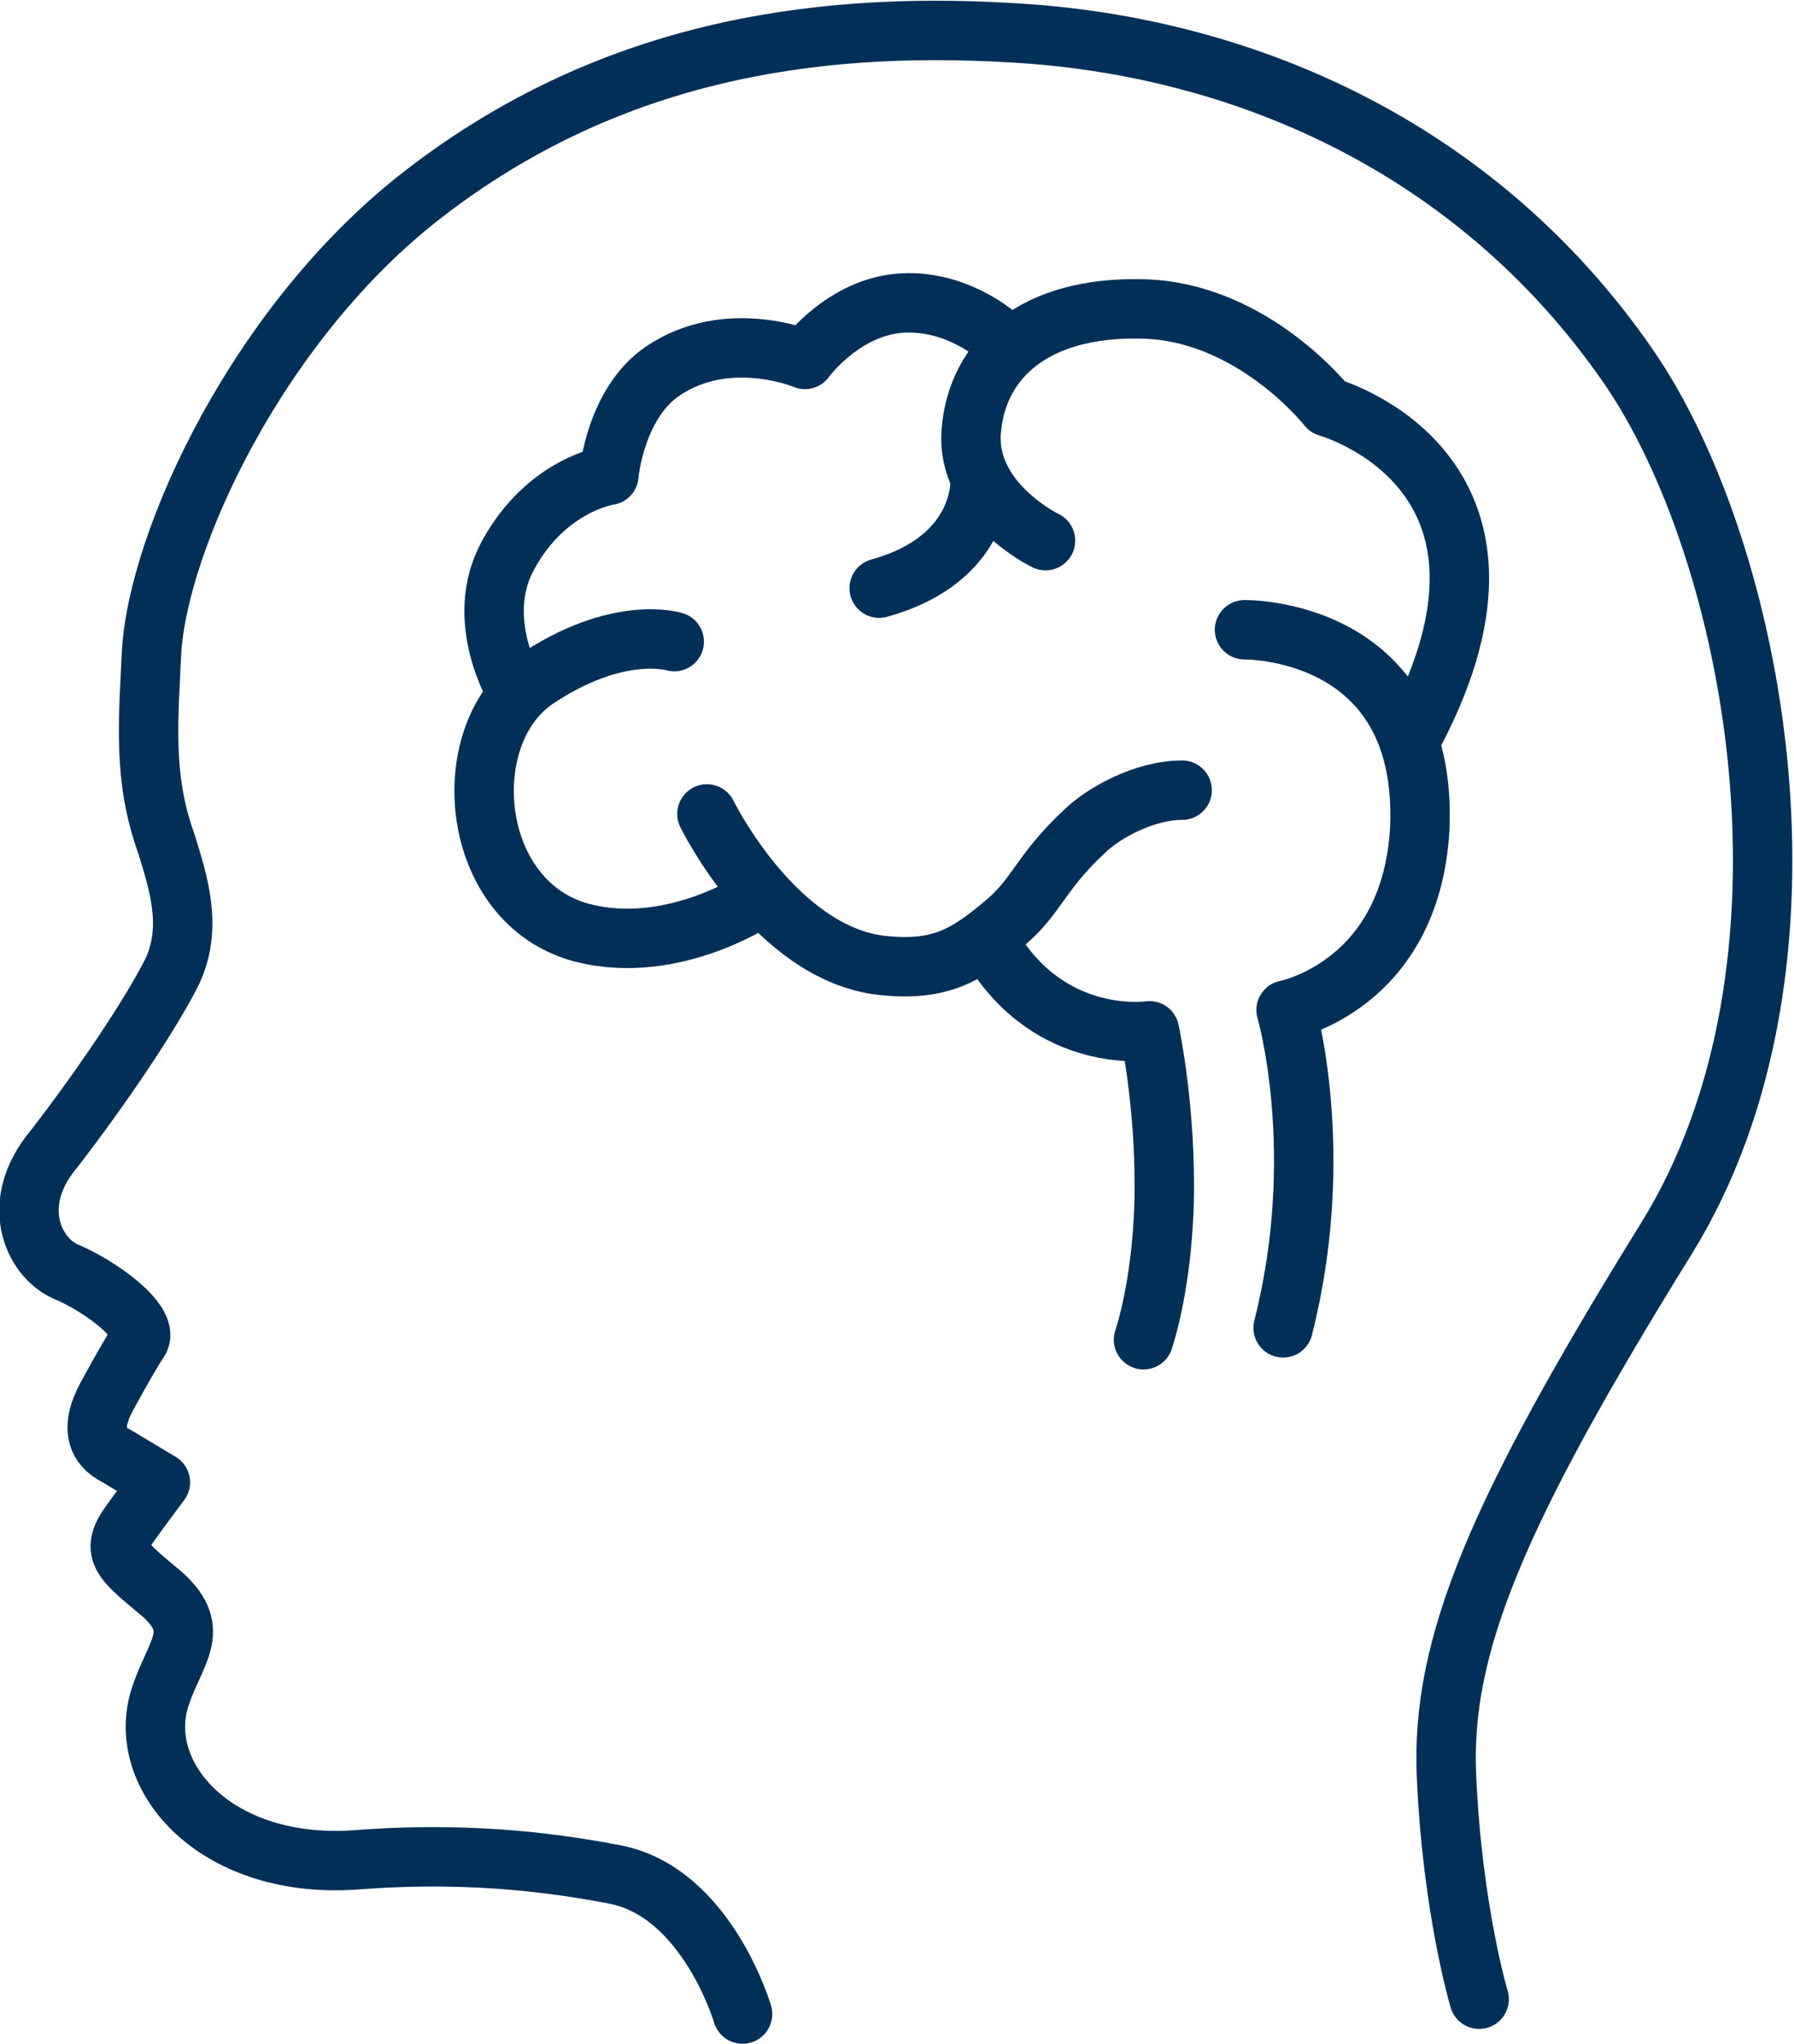 <?xml version="1.0" encoding="utf-8"?>
<!-- Generator: Adobe Illustrator 24.1.2, SVG Export Plug-In . SVG Version: 6.00 Build 0)  -->
<svg version="1.1" id="Layer_1" xmlns="http://www.w3.org/2000/svg" xmlns:xlink="http://www.w3.org/1999/xlink" x="0px" y="0px"
	 viewBox="0 0 60.4 68.8" style="enable-background:new 0 0 60.4 68.8;" xml:space="preserve">
<style type="text/css">
	.st0{fill:none;stroke:#002F57;stroke-width:2;stroke-linecap:round;stroke-linejoin:round;stroke-miterlimit:10;}
</style>
<g>
	<path class="st0" d="M25,67.8c0,0-1.2-4.1-4.3-4.7s-5.9-0.7-8.6-0.5c-4.8,0.4-7.6-2.8-6.7-5.5c0.5-1.5,1.4-2.2,0.1-3.4
		c-1.3-1.1-1.8-1.4-1.2-2.3c0.2-0.3,1.1-1.5,1.1-1.5s-1-0.6-1.5-0.9c-0.6-0.3-0.9-0.9-0.3-2s0.9-1.6,1.1-1.9
		c0.3-0.6-1.3-1.8-2.5-2.3c-1.1-0.5-1.9-2.3-0.4-4.1c1.7-2.2,3.3-4.6,4-6c0.7-1.5,0.2-3-0.2-4.3C4.8,26.2,5,24.2,5.1,22
		c0.2-3.8,3.6-11.2,9.2-15.5C20.4,1.8,27.2,0.7,34,1.1c7.6,0.4,15.6,3.7,20.8,11.2c4.3,6.2,7,20.2,1.3,29.4s-7.6,13.7-7.4,18.1
		c0.2,4.5,1.1,7.5,1.1,7.5"/>
	<g>
		<path class="st0" d="M17.4,23.3c0,0-1.5-2.4-0.3-4.6c1.3-2.4,3.4-2.7,3.4-2.7s0.2-2.4,1.8-3.5c2.2-1.5,4.8-0.4,4.8-0.4
			s1.3-1.8,3.3-1.9s3.4,1.3,3.4,1.3"/>
		<path class="st0" d="M35.2,18.2c0,0-2.7-1.3-2.5-3.7s2.1-4.2,5.8-4.1s6.2,3.3,6.2,3.3s7.6,2.1,2.9,11"/>
		<path class="st0" d="M41.9,21.2c0,0,6.2-0.1,5.9,6.7c-0.3,5.3-4.5,6.1-4.5,6.1s1.4,4.8-0.1,10.7"/>
		<path class="st0" d="M38.5,45.1c0,0,0.7-2,0.7-5.2c0-2.9-0.5-5.2-0.5-5.2s-3.3,0.5-5.3-2.8"/>
		<path class="st0" d="M39.8,26.6c-1.3,0-2.7,0.8-3.3,1.4c-1.5,1.4-1.6,2.2-2.7,3.1c-1.3,1.1-2.2,1.6-4.1,1.4
			c-3.6-0.4-5.9-5.1-5.9-5.1"/>
		<path class="st0" d="M22.7,21.6c0,0-1.9-0.6-4.7,1.3c-2.7,1.9-2.2,7.5,1.6,8.5c3.1,0.8,6-1.2,6-1.2"/>
		<path class="st0" d="M33,16.1c0,0,0.2,2.7-3.4,3.7"/>
	</g>
</g>
</svg>
